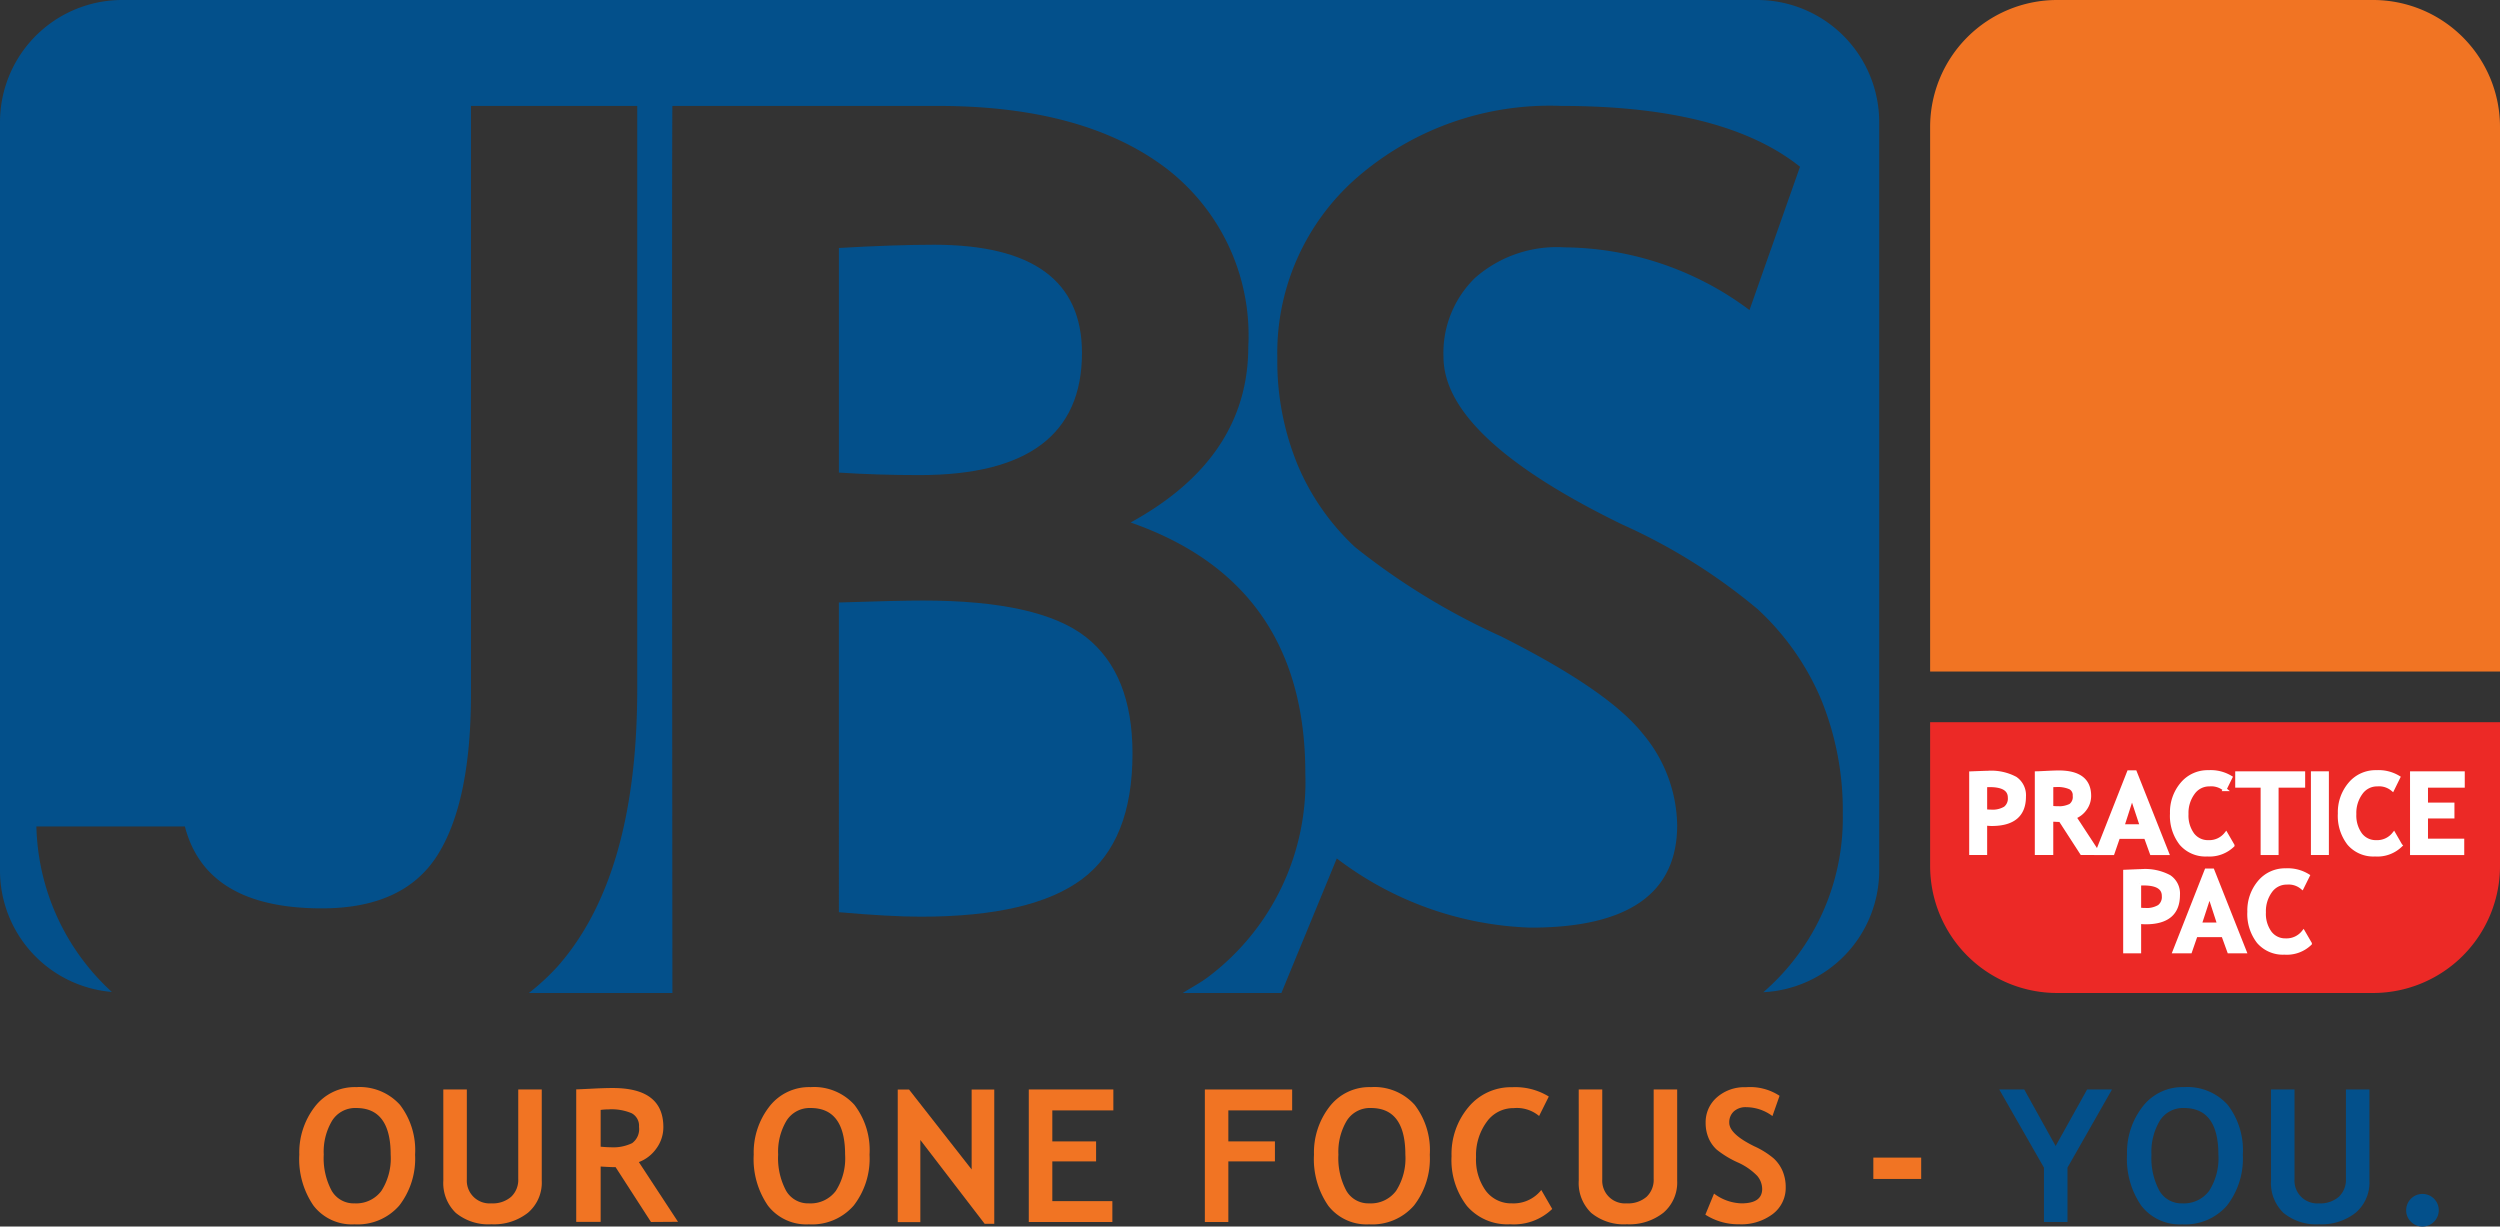 <svg xmlns="http://www.w3.org/2000/svg" width="105.384" height="51.702" viewBox="0 0 105.384 51.702"><rect x="0" y="0" width="105.384" height="51.702" fill="#333333" stroke="none"/><defs><style>.cls-2{fill:#f17423}.cls-3{fill:#03508b}.cls-4{fill:#fff;stroke:#fff;stroke-miterlimit:10;stroke-width:.157px}</style></defs><g id="Group_1085" transform="translate(-24.986 -35.077)"><path id="Path_1240" fill="#ec2926" d="M182.485 94.008v6.076a5.354 5.354 0 005.337 5.339h13.348a5.354 5.354 0 005.337-5.339v-6.076z" transform="translate(-76.137 -28.488)"/><path id="Path_1241" d="M206.507 63.386v-22.97a5.353 5.353 0 00-5.337-5.339h-13.348a5.353 5.353 0 00-5.337 5.339v22.97z" class="cls-2" transform="translate(-76.137)"/><g id="Group_1082" transform="translate(24.986 35.077)"><path id="Path_1242" d="M103.686 59.608q0-4.558-6.232-4.559-1.644 0-4.015.136v9.468q1.615.106 3.4.106 6.847.001 6.847-5.151z" class="cls-3" transform="translate(-58.077 -44.732)"/><path id="Path_1243" d="M93.439 97.218q2.128.188 3.451.19 4.692 0 6.811-1.592c1.414-1.062 2.115-2.823 2.115-5.287q0-3.371-1.967-4.911t-6.878-1.537q-1.027 0-3.532.082z" class="cls-3" transform="translate(-58.077 -58.766)"/><path id="Path_1244" d="M99.073 35.077H30.126a5.151 5.151 0 00-5.14 5.136V71.8a5.137 5.137 0 004.714 5.091 9.753 9.753 0 01-3.18-6.975h6.26q.895 3.451 5.773 3.452 3.452 0 4.869-2.236t1.417-6.8v-24.79h7.009v24.574q0 7.877-3.341 11.681a9.445 9.445 0 01-1.229 1.138h6.052c-.007-8.537-.027-36.314 0-37.393h11.196q6.152 0 9.618 2.629a8.873 8.873 0 013.462 7.513q0 4.7-4.961 7.418 7.366 2.564 7.365 10.574a10.287 10.287 0 01-4.072 8.565c-.341.263-.728.46-1.095.695H79l2.337-5.673a14.219 14.219 0 008.171 2.917q6.172 0 6.177-4.316A6.125 6.125 0 0094.23 66q-1.456-1.833-6-4.112a28.923 28.923 0 01-6.126-3.75 10.067 10.067 0 01-2.43-3.494 11.462 11.462 0 01-.844-4.479 9.8 9.8 0 013.355-7.6 12.4 12.4 0 018.615-3.023q6.852 0 10.063 2.564l-2.13 6.041a13.176 13.176 0 00-7.8-2.643 5.215 5.215 0 00-3.761 1.28 4.41 4.41 0 00-1.338 3.333q0 3.4 7.529 7.067a24.515 24.515 0 015.716 3.573 11.006 11.006 0 012.673 3.8 12.378 12.378 0 01.914 4.845 9.7 9.7 0 01-3.349 7.5 5.141 5.141 0 004.884-5.113V40.213a5.149 5.149 0 00-5.128-5.136z" class="cls-3" transform="translate(-24.986 -35.077)"/></g><g id="Group_1083" transform="translate(108.074 67.611)"><path id="Path_1245" d="M186.425 100.278v1.24h-.6v-3.369c.4-.016.632-.024.7-.024a2.159 2.159 0 011.168.244.856.856 0 01.368.766c0 .771-.455 1.16-1.365 1.16-.068 0-.157-.007-.271-.017zm0-1.61v1.079a2.3 2.3 0 00.239.015 1.027 1.027 0 00.6-.137.513.513 0 00.19-.444q0-.525-.845-.525a1.283 1.283 0 00-.184.012z" class="cls-4" transform="translate(-185.826 -98.089)"/><path id="Path_1246" d="M193.08 101.506l-.9-1.392c-.091 0-.217-.008-.38-.016v1.408h-.621v-3.371c.033 0 .163-.006.388-.017s.406-.019.546-.019c.854 0 1.284.332 1.284.994a.915.915 0 01-.179.546.979.979 0 01-.445.348l.994 1.518zm-1.279-2.85v.936c.11.009.2.015.253.015a1.1 1.1 0 00.55-.106.448.448 0 00.173-.413.359.359 0 00-.186-.347 1.311 1.311 0 00-.587-.1 1.394 1.394 0 00-.204.015z" class="cls-4" transform="translate(-188.414 -98.077)"/><path id="Path_1247" d="M198.405 101.5l-.247-.684H197l-.236.684h-.664l1.344-3.416h.262l1.354 3.416zm-.827-2.385l-.4 1.244h.811z" class="cls-4" transform="translate(-190.795 -98.068)"/><path id="Path_1248" d="M204.685 98.293l-.246.5a.891.891 0 00-.646-.2.828.828 0 00-.688.354 1.423 1.423 0 00-.27.892 1.357 1.357 0 00.249.859.807.807 0 00.666.317.9.9 0 00.746-.339l.279.483a1.407 1.407 0 01-1.073.388 1.352 1.352 0 01-1.1-.464 1.9 1.9 0 01-.391-1.268 1.838 1.838 0 01.433-1.249 1.4 1.4 0 011.11-.5 1.622 1.622 0 01.931.227z" class="cls-4" transform="translate(-193.748 -98.056)"/><path id="Path_1249" d="M209.2 98.7v2.84h-.6V98.7h-1.071v-.531h2.791v.531z" class="cls-4" transform="translate(-196.316 -98.11)"/><path id="Path_1250" d="M213.709 101.539v-3.371h.6v3.371z" class="cls-4" transform="translate(-199.305 -98.11)"/><path id="Path_1251" d="M218.381 98.293l-.246.5a.887.887 0 00-.644-.2.829.829 0 00-.69.354 1.424 1.424 0 00-.27.892 1.357 1.357 0 00.25.859.806.806 0 00.666.317.9.9 0 00.746-.339l.278.483a1.4 1.4 0 01-1.072.388 1.354 1.354 0 01-1.1-.464 1.9 1.9 0 01-.391-1.268 1.844 1.844 0 01.434-1.249 1.4 1.4 0 011.111-.5 1.619 1.619 0 01.928.227z" class="cls-4" transform="translate(-200.369 -98.056)"/><path id="Path_1252" d="M222.4 98.7v.788h1.115V100H222.4v1.008h1.528v.533H221.8v-3.373h2.15v.532z" class="cls-4" transform="translate(-203.218 -98.11)"/><path id="Path_1253" d="M198.991 108.3v1.241h-.6v-3.367c.4-.016.633-.027.7-.027a2.16 2.16 0 011.167.246.849.849 0 01.37.764q0 1.16-1.368 1.16a2.56 2.56 0 01-.269-.017zm0-1.61v1.08c.1.01.181.016.24.016a1.035 1.035 0 00.6-.137.51.51 0 00.189-.446c0-.349-.283-.523-.845-.523a1.3 1.3 0 00-.184.01z" class="cls-4" transform="translate(-191.901 -101.967)"/><path id="Path_1254" d="M204.725 109.52l-.247-.682h-1.155l-.236.682h-.663l1.343-3.417h.262l1.354 3.417zm-.825-2.386l-.406 1.244h.81z" class="cls-4" transform="translate(-193.85 -101.946)"/><path id="Path_1255" d="M211 106.319l-.245.494a.883.883 0 00-.644-.2.834.834 0 00-.69.352 1.435 1.435 0 00-.269.894 1.356 1.356 0 00.248.859.8.8 0 00.667.318.9.9 0 00.744-.341l.279.481a1.4 1.4 0 01-1.072.39 1.36 1.36 0 01-1.1-.464 1.906 1.906 0 01-.392-1.268 1.852 1.852 0 01.434-1.251 1.4 1.4 0 011.109-.5 1.622 1.622 0 01.931.236z" class="cls-4" transform="translate(-196.802 -101.936)"/></g><g id="Group_1084" transform="translate(37.603 80.903)"><path id="Path_1256" d="M49.41 126.631a3.152 3.152 0 01.654-2.019 2.117 2.117 0 011.748-.826 2.287 2.287 0 011.842.748 3.138 3.138 0 01.636 2.1 3.229 3.229 0 01-.665 2.143 2.329 2.329 0 01-1.89.793 2.041 2.041 0 01-1.725-.786 3.458 3.458 0 01-.6-2.153zm1.03 0a2.9 2.9 0 00.332 1.518 1.067 1.067 0 00.964.537 1.325 1.325 0 001.134-.526 2.54 2.54 0 00.391-1.529q0-1.964-1.449-1.964a1.15 1.15 0 00-1.018.532 2.546 2.546 0 00-.354 1.432z" class="cls-2" transform="translate(-49.41 -123.786)"/><path id="Path_1257" d="M61.16 123.979h.992v3.786a.958.958 0 001.03 1.014 1.187 1.187 0 00.837-.276.98.98 0 00.3-.757v-3.767h.991v3.843a1.671 1.671 0 01-.578 1.35 2.311 2.311 0 01-1.543.488 2.164 2.164 0 01-1.5-.477 1.745 1.745 0 01-.528-1.365z" class="cls-2" transform="translate(-55.09 -123.879)"/><path id="Path_1258" d="M75.159 129.511l-1.491-2.311q-.225 0-.63-.027v2.334h-1.03v-5.586q.084 0 .645-.029t.9-.028q2.128 0 2.128 1.647a1.516 1.516 0 01-.293.9 1.591 1.591 0 01-.74.575l1.65 2.517zm-2.121-4.725v1.552c.183.016.323.023.419.023a1.811 1.811 0 00.91-.175.736.736 0 00.288-.683.6.6 0 00-.308-.575 2.176 2.176 0 00-.973-.164 2.644 2.644 0 00-.335.023z" class="cls-2" transform="translate(-60.335 -123.826)"/><path id="Path_1259" d="M86.49 126.631a3.149 3.149 0 01.655-2.019 2.116 2.116 0 011.748-.826 2.285 2.285 0 011.842.748 3.138 3.138 0 01.637 2.1 3.227 3.227 0 01-.666 2.143 2.328 2.328 0 01-1.89.793 2.04 2.04 0 01-1.725-.786 3.455 3.455 0 01-.601-2.153zm1.03 0a2.9 2.9 0 00.332 1.518 1.066 1.066 0 00.964.537 1.326 1.326 0 001.135-.526 2.54 2.54 0 00.391-1.529q0-1.964-1.449-1.964a1.151 1.151 0 00-1.019.532 2.55 2.55 0 00-.354 1.432z" class="cls-2" transform="translate(-67.335 -123.786)"/><path id="Path_1260" d="M101.905 129.641l-2.711-3.534v3.462h-.953v-5.589h.476l2.639 3.37v-3.37h.954v5.662z" class="cls-2" transform="translate(-73.015 -123.879)"/><path id="Path_1261" d="M109.927 124.86v1.307h1.845v.843h-1.845v1.674h2.531v.881h-3.523v-5.586h3.565v.881z" class="cls-2" transform="translate(-78.185 -123.879)"/><path id="Path_1262" d="M124.29 124.86v1.307h1.964v.843h-1.964v2.555h-.99v-5.586h3.68v.881z" class="cls-2" transform="translate(-85.128 -123.879)"/><path id="Path_1263" d="M132.207 126.631a3.152 3.152 0 01.654-2.019 2.117 2.117 0 011.749-.826 2.285 2.285 0 011.842.748 3.138 3.138 0 01.637 2.1 3.227 3.227 0 01-.666 2.143 2.328 2.328 0 01-1.89.793 2.04 2.04 0 01-1.725-.786 3.455 3.455 0 01-.601-2.153zm1.03 0a2.9 2.9 0 00.332 1.518 1.067 1.067 0 00.964.537 1.325 1.325 0 001.134-.526 2.536 2.536 0 00.392-1.529q0-1.964-1.449-1.964a1.15 1.15 0 00-1.019.532 2.55 2.55 0 00-.354 1.432z" class="cls-2" transform="translate(-89.435 -123.786)"/><path id="Path_1264" d="M147.535 124.187l-.408.82a1.464 1.464 0 00-1.068-.332 1.378 1.378 0 00-1.144.585 2.372 2.372 0 00-.446 1.481 2.242 2.242 0 00.414 1.423 1.333 1.333 0 001.1.526 1.487 1.487 0 001.236-.564l.461.8a2.326 2.326 0 01-1.777.645 2.246 2.246 0 01-1.819-.771 3.162 3.162 0 01-.648-2.1 3.064 3.064 0 01.719-2.073 2.321 2.321 0 011.84-.833 2.686 2.686 0 011.54.393z" class="cls-2" transform="translate(-94.865 -123.79)"/><path id="Path_1265" d="M153.81 123.979h.992v3.786a.958.958 0 001.03 1.014 1.187 1.187 0 00.837-.276.98.98 0 00.3-.757v-3.767h.991v3.843a1.671 1.671 0 01-.578 1.35 2.311 2.311 0 01-1.543.488 2.164 2.164 0 01-1.5-.477 1.745 1.745 0 01-.528-1.365z" class="cls-2" transform="translate(-99.878 -123.879)"/><path id="Path_1266" d="M164.144 129.167l.366-.889a2.016 2.016 0 001.156.412q.873 0 .873-.61a.867.867 0 00-.206-.546 2.631 2.631 0 00-.848-.581 4.1 4.1 0 01-.866-.531 1.413 1.413 0 01-.343-.493 1.623 1.623 0 01-.12-.633 1.384 1.384 0 01.475-1.075 1.751 1.751 0 011.219-.427 2.27 2.27 0 011.422.362l-.3.854a1.869 1.869 0 00-1.1-.374.738.738 0 00-.532.181.623.623 0 00-.189.471q0 .48 1.064 1a3.479 3.479 0 01.808.506 1.546 1.546 0 01.378.537 1.736 1.736 0 01.13.684 1.38 1.38 0 01-.536 1.117 2.2 2.2 0 01-1.436.439 2.554 2.554 0 01-1.415-.404z" class="cls-2" transform="translate(-104.874 -123.79)"/><path id="Path_1267" d="M177.85 130.44v-.9h2.017v.9z" class="cls-2" transform="translate(-111.499 -126.569)"/><path id="Path_1268" d="M191 127.273v2.292h-.992v-2.292l-1.884-3.294h1.053l1.323 2.383 1.327-2.383h1.049z" class="cls-3" transform="translate(-116.465 -123.879)"/><path id="Path_1269" d="M198.552 126.631a3.149 3.149 0 01.654-2.019 2.116 2.116 0 011.748-.826 2.285 2.285 0 011.842.748 3.138 3.138 0 01.637 2.1 3.227 3.227 0 01-.666 2.143 2.327 2.327 0 01-1.889.793 2.041 2.041 0 01-1.725-.786 3.459 3.459 0 01-.601-2.153zm1.03 0a2.9 2.9 0 00.332 1.518 1.067 1.067 0 00.964.537 1.325 1.325 0 001.134-.526 2.54 2.54 0 00.391-1.529q0-1.964-1.449-1.964a1.149 1.149 0 00-1.018.532 2.546 2.546 0 00-.354 1.432z" class="cls-3" transform="translate(-121.507 -123.786)"/><path id="Path_1270" d="M210.3 123.979h.992v3.786a.958.958 0 001.03 1.014 1.188 1.188 0 00.837-.276.98.98 0 00.3-.757v-3.767h.991v3.843a1.671 1.671 0 01-.578 1.35 2.311 2.311 0 01-1.543.488 2.165 2.165 0 01-1.5-.477 1.745 1.745 0 01-.528-1.365z" class="cls-3" transform="translate(-127.187 -123.879)"/><path id="Path_1271" d="M221.33 133.183a.687.687 0 11.2.488.661.661 0 01-.2-.488z" class="cls-3" transform="translate(-132.518 -127.997)"/></g></g></svg>